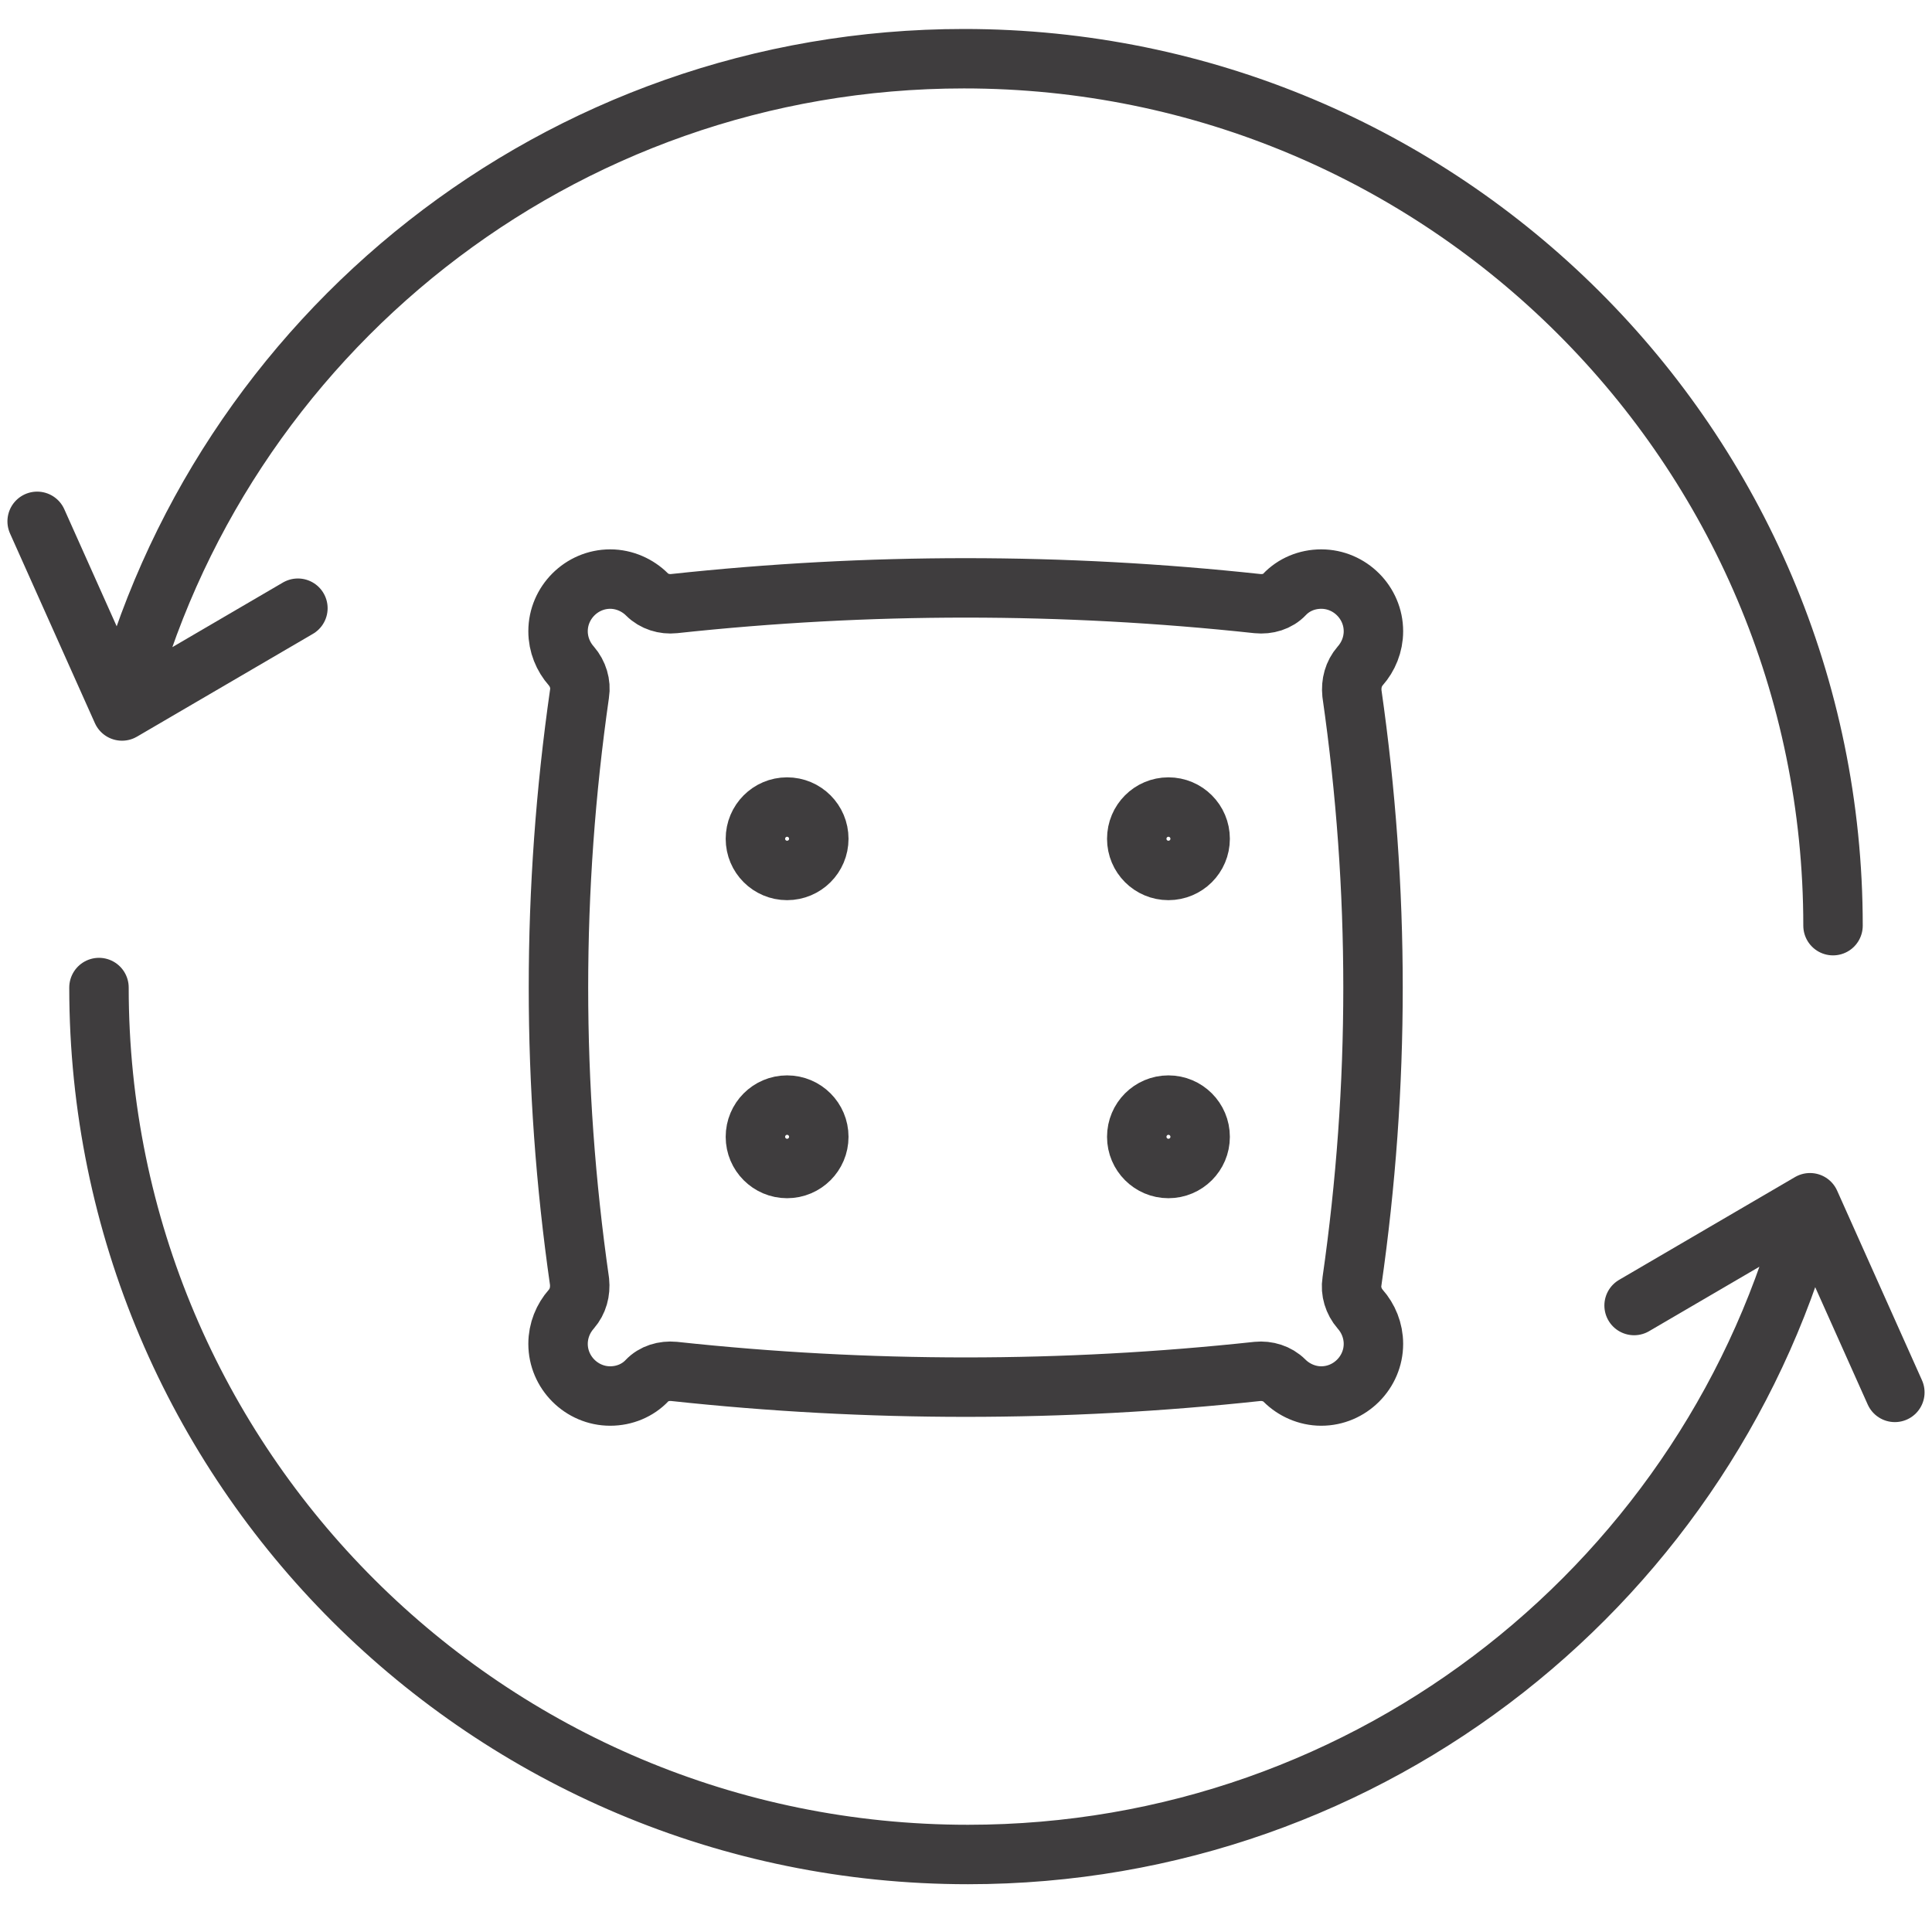 <svg xmlns="http://www.w3.org/2000/svg" fill="none" viewBox="0 0 26 26" height="26" width="26">
<path stroke-linejoin="round" stroke-linecap="round" stroke-width="0.8" stroke="#3F3D3E" d="M1.332 13.29C1.332 19.736 6.568 24.957 13.027 24.957C18.483 24.957 23.065 21.229 24.358 16.186M24.358 16.186L21.991 17.569M24.358 16.186L25.5 18.738"></path>
<path stroke-linejoin="round" stroke-linecap="round" stroke-width="0.8" stroke="#3F3D3E" d="M24.668 12.457C24.668 6.011 19.432 0.79 12.973 0.79C7.517 0.79 2.935 4.519 1.642 9.561M4.009 8.185L1.642 9.568L0.5 7.016"></path>
<path stroke-linejoin="round" stroke-linecap="round" stroke-width="0.8" stroke="#3F3D3E" d="M7.799 9.334C7.82 9.204 7.778 9.066 7.689 8.963C7.579 8.839 7.51 8.674 7.51 8.495C7.51 8.11 7.827 7.793 8.212 7.793C8.404 7.793 8.583 7.876 8.707 8C8.803 8.096 8.941 8.137 9.072 8.123C11.686 7.841 14.307 7.841 16.921 8.123C17.059 8.137 17.196 8.096 17.286 8C17.41 7.869 17.588 7.793 17.781 7.793C18.166 7.793 18.483 8.11 18.483 8.495C18.483 8.674 18.414 8.839 18.304 8.963C18.215 9.066 18.18 9.197 18.194 9.334C18.572 11.969 18.572 14.611 18.194 17.246C18.173 17.376 18.215 17.514 18.304 17.617C18.414 17.741 18.483 17.906 18.483 18.085C18.483 18.47 18.166 18.787 17.781 18.787C17.588 18.787 17.41 18.704 17.286 18.58C17.19 18.484 17.052 18.443 16.921 18.456C14.307 18.738 11.686 18.738 9.072 18.456C8.934 18.443 8.797 18.484 8.707 18.58C8.583 18.711 8.404 18.787 8.212 18.787C7.827 18.787 7.51 18.47 7.51 18.085C7.51 17.906 7.579 17.741 7.689 17.617C7.778 17.514 7.813 17.383 7.799 17.246C7.421 14.611 7.421 11.969 7.799 9.334Z"></path>
<path stroke-linejoin="round" stroke-linecap="round" stroke-width="0.8" stroke="#3F3D3E" d="M10.592 11.714C10.828 11.714 11.019 11.524 11.019 11.288C11.019 11.052 10.828 10.861 10.592 10.861C10.357 10.861 10.166 11.052 10.166 11.288C10.166 11.524 10.357 11.714 10.592 11.714Z"></path>
<path stroke-linejoin="round" stroke-linecap="round" stroke-width="0.8" stroke="#3F3D3E" d="M15.724 11.714C15.96 11.714 16.151 11.524 16.151 11.288C16.151 11.052 15.96 10.861 15.724 10.861C15.489 10.861 15.298 11.052 15.298 11.288C15.298 11.524 15.489 11.714 15.724 11.714Z"></path>
<path stroke-linejoin="round" stroke-linecap="round" stroke-width="0.8" stroke="#3F3D3E" d="M10.592 15.725C10.828 15.725 11.019 15.534 11.019 15.299C11.019 15.063 10.828 14.872 10.592 14.872C10.357 14.872 10.166 15.063 10.166 15.299C10.166 15.534 10.357 15.725 10.592 15.725Z"></path>
<path stroke-linejoin="round" stroke-linecap="round" stroke-width="0.8" stroke="#3F3D3E" d="M15.724 15.725C15.96 15.725 16.151 15.534 16.151 15.299C16.151 15.063 15.96 14.872 15.724 14.872C15.489 14.872 15.298 15.063 15.298 15.299C15.298 15.534 15.489 15.725 15.724 15.725Z"></path>
</svg>

